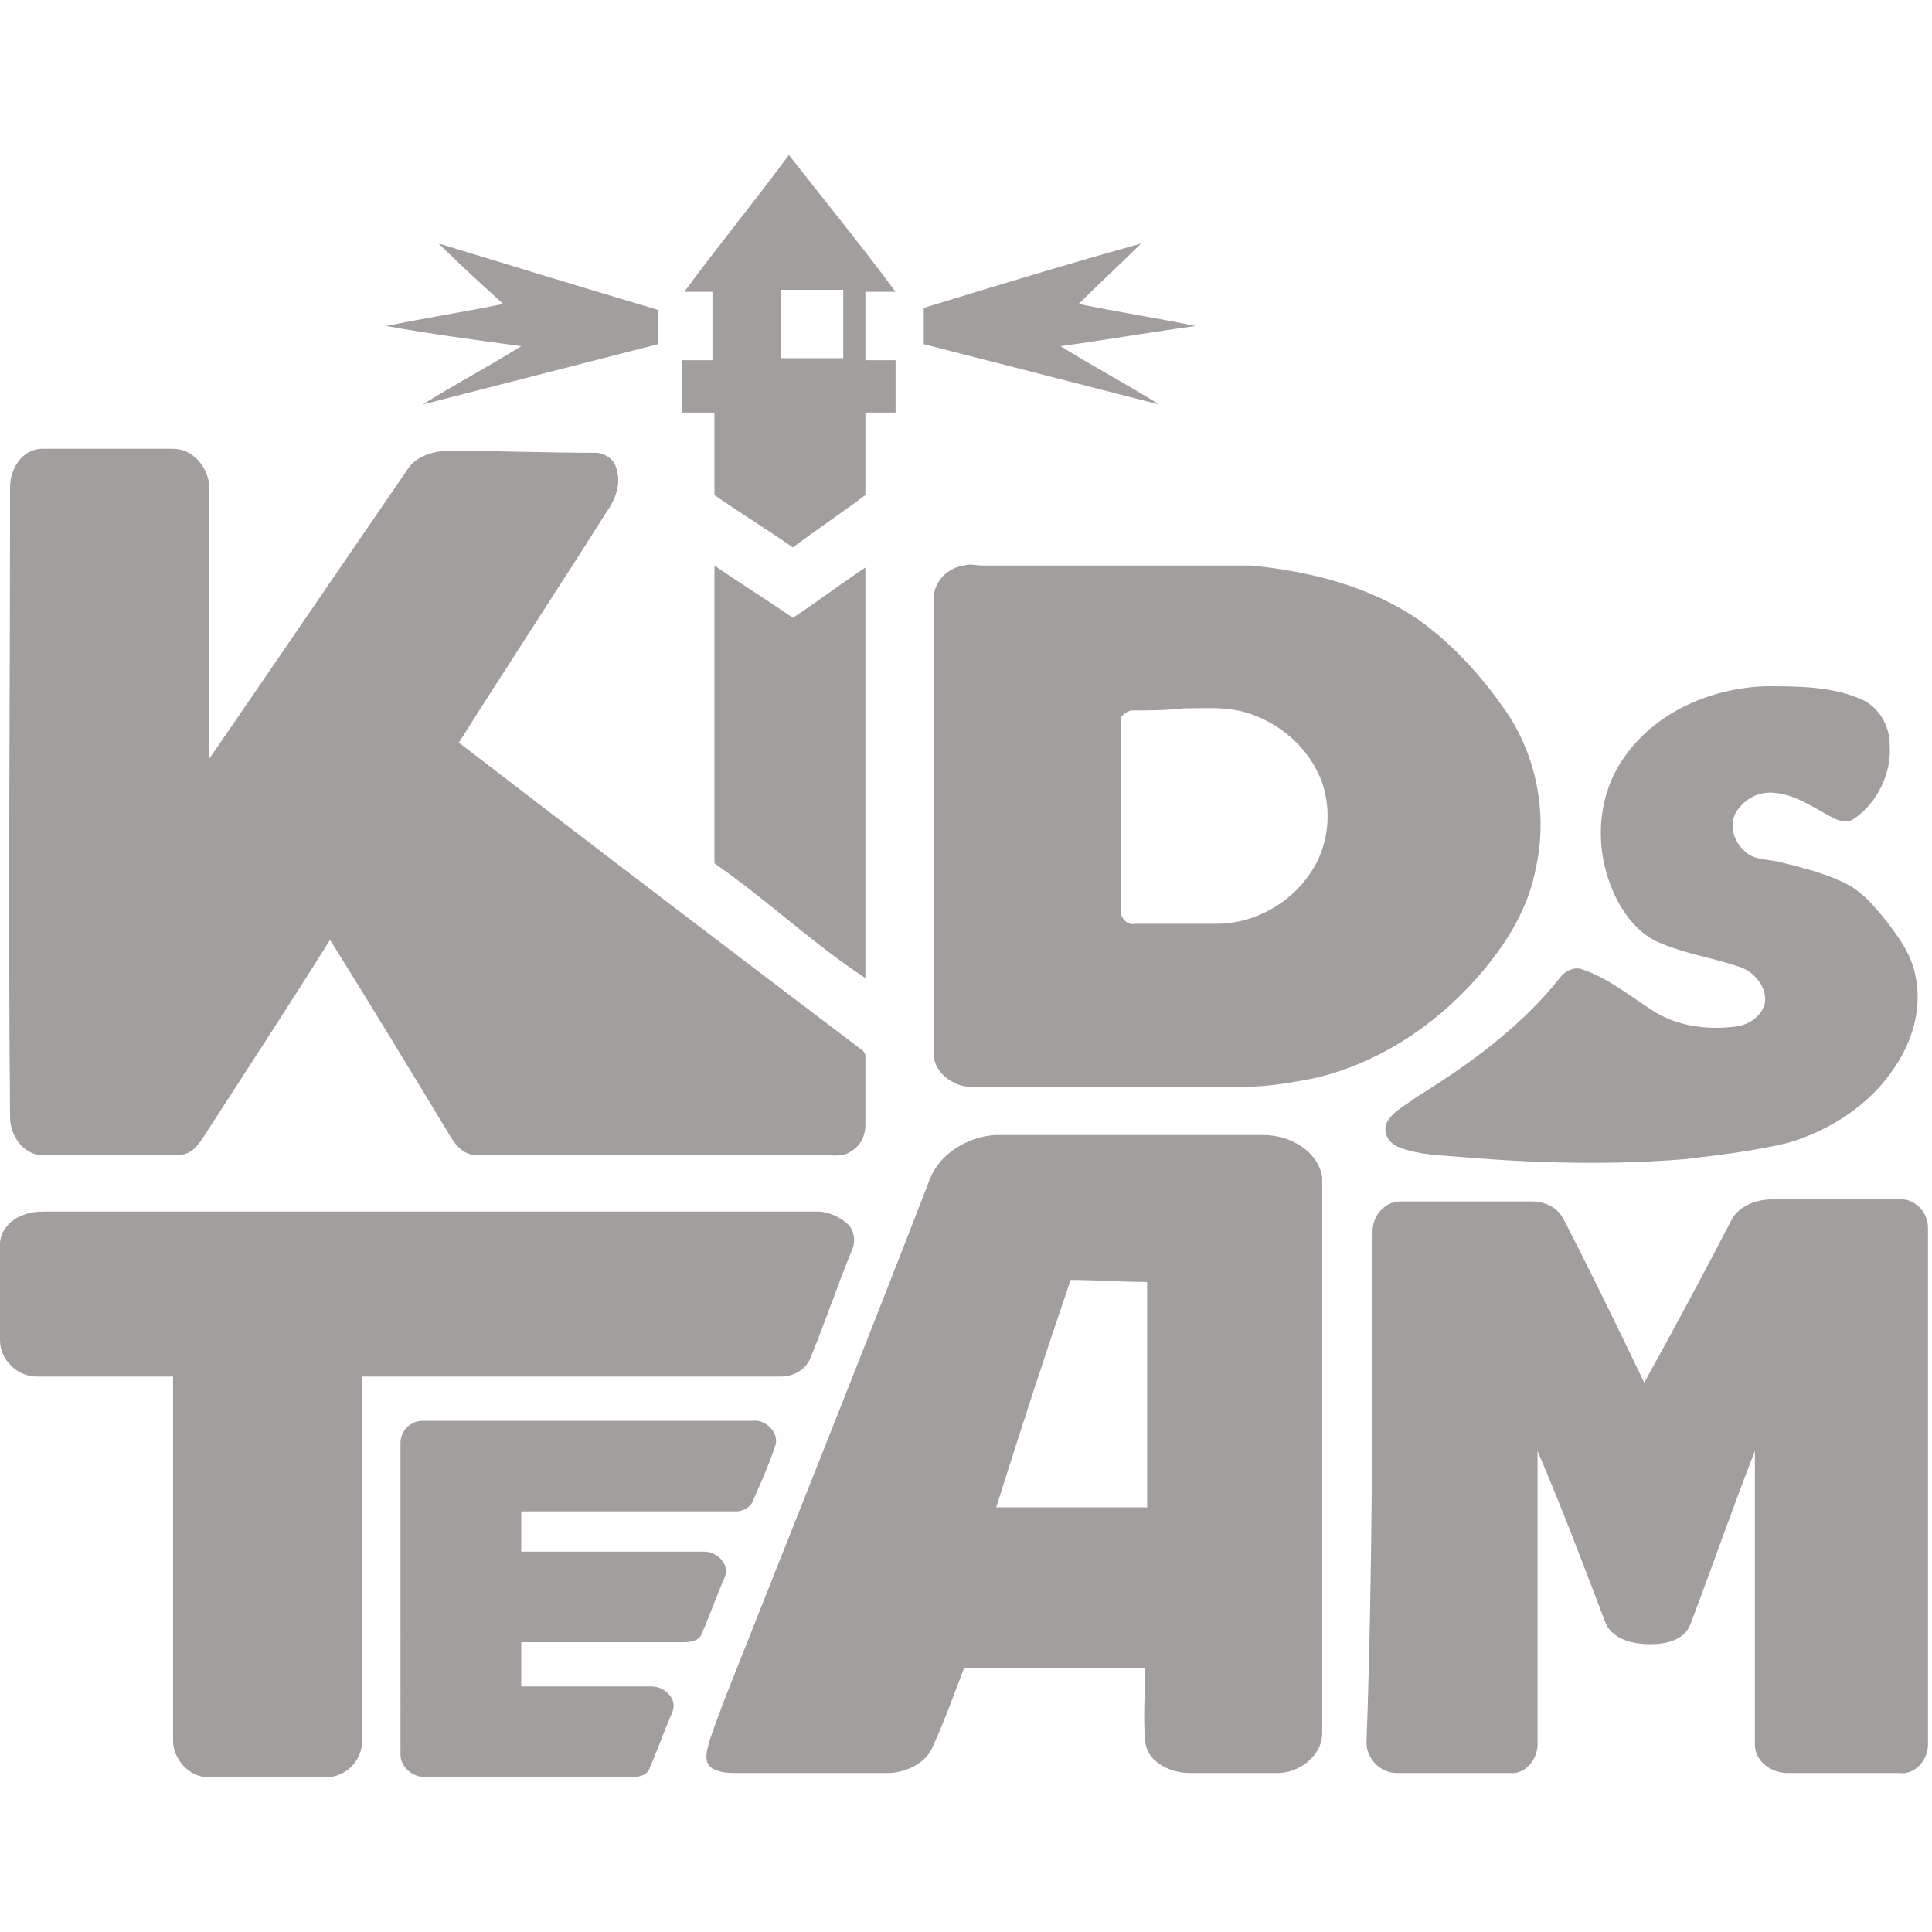<?xml version="1.0" encoding="UTF-8"?>
<svg xmlns="http://www.w3.org/2000/svg" xmlns:xlink="http://www.w3.org/1999/xlink" version="1.1" id="Ebene_1" x="0px" y="0px" viewBox="0 0 96 96" style="enable-background:new 0 0 96 96;" xml:space="preserve">
<style type="text/css">
	.st0{fill:#A39E9E;}
</style>
<g>
	<path class="st0" d="M34,14.5c1.7-2.3,3.5-4.5,5.2-6.8c1.8,2.3,3.6,4.5,5.3,6.8c-0.5,0-1,0-1.5,0c0,1.1,0,2.2,0,3.4   c0.5,0,1,0,1.5,0c0,0.9,0,1.8,0,2.6c-0.5,0-1,0-1.5,0c0,1.4,0,2.8,0,4.1c-1.2,0.9-2.4,1.7-3.6,2.6c-1.3-0.9-2.6-1.7-3.9-2.6   c0-1.4,0-2.8,0-4.1c-0.5,0-1,0-1.6,0c0-0.9,0-1.8,0-2.6c0.5,0,1,0,1.5,0c0-1.1,0-2.3,0-3.4C35,14.5,34.5,14.5,34,14.5 M38.8,14.4   c0,1.1,0,2.3,0,3.4c1,0,2.1,0,3.1,0c0-1.1,0-2.3,0-3.4C40.8,14.4,39.8,14.4,38.8,14.4 M21.8,12.1c3.6,1.1,7.2,2.2,10.9,3.3   c0,0.6,0,1.1,0,1.7c-3.9,1-7.8,2-11.7,3c1.6-1,3.3-1.9,4.9-2.9c-2.2-0.3-4.5-0.6-6.7-1c1.9-0.4,3.9-0.7,5.8-1.1   C23.9,14.1,22.8,13.1,21.8,12.1 M45.9,15.3c3.6-1.1,7.2-2.2,10.8-3.2c-1,1-2.1,2-3.1,3c1.9,0.4,3.9,0.7,5.8,1.1   c-2.2,0.3-4.5,0.7-6.7,1c1.6,1,3.3,1.9,4.9,2.9c-3.9-1-7.8-2-11.7-3C45.9,16.5,45.9,15.9,45.9,15.3 M0.5,24.2   c0-0.9,0.6-1.9,1.6-1.9c2.2,0,4.4,0,6.5,0c1,0,1.7,0.9,1.8,1.8c0,4.5,0,9.1,0,13.6c3.3-4.8,6.5-9.5,9.8-14.3c0.4-0.7,1.3-1,2.1-1   c2.4,0,4.9,0.1,7.3,0.1c0.4,0,0.9,0.3,1,0.7c0.3,0.8,0,1.6-0.5,2.3c-2.4,3.8-4.9,7.6-7.3,11.4C29.3,41.9,36,47,42.6,52   c0.1,0.1,0.4,0.2,0.4,0.5c0,1.1,0,2.3,0,3.4c0,0.5-0.2,1-0.7,1.3c-0.4,0.3-0.9,0.2-1.3,0.2c-5.8,0-11.5,0-17.3,0   c-0.6,0-1-0.4-1.3-0.9c-2-3.3-4-6.6-6-9.8c-2,3.2-4.1,6.4-6.1,9.5c-0.2,0.3-0.4,0.7-0.8,1c-0.3,0.2-0.6,0.2-1,0.2   c-2.2,0-4.4,0-6.5,0c-0.9-0.1-1.5-1-1.5-1.9C0.4,45.1,0.5,34.6,0.5,24.2 M35.5,28.1c1.3,0.9,2.6,1.7,3.9,2.6   c1.2-0.8,2.4-1.7,3.6-2.5c0,6.8,0,13.6,0,20.4c-2.6-1.7-4.9-3.9-7.5-5.7C35.5,37.9,35.5,33,35.5,28.1L35.5,28.1z"></path>
	<path class="st0" d="M47.9,28.1c0.3-0.1,0.6,0,0.9,0c4.5,0,8.9,0,13.4,0c2.9,0.3,5.8,1,8.3,2.7c1.8,1.3,3.3,3,4.5,4.8   c1.4,2.2,1.9,5,1.3,7.6c-0.3,1.6-1.1,3.1-2.1,4.4c-2.2,2.9-5.4,5.2-9,6C64.1,53.8,63,54,61.9,54c-4.6,0-9.1,0-13.7,0   c-0.8,0-1.8-0.7-1.8-1.6c0-7.6,0-15.1,0-22.7C46.4,28.9,47.1,28.2,47.9,28.1 M56.2,35.3c-0.3,0.1-0.6,0.3-0.5,0.6   c0,3.1,0,6.3,0,9.4c0,0.4,0.4,0.7,0.7,0.6c1.4,0,2.7,0,4.1,0c1.8,0,3.6-1,4.6-2.5c0.9-1.3,1.1-3,0.6-4.5c-0.6-1.7-2.1-3-3.8-3.5   c-1-0.3-2.1-0.2-3.1-0.2C57.9,35.3,57.1,35.3,56.2,35.3L56.2,35.3z"></path>
	<path class="st0" d="M87.7,34.1c1.7,0,3.4,0,4.9,0.7c0.8,0.4,1.3,1.3,1.3,2.2c0.1,1.4-0.6,2.9-1.8,3.7c-0.3,0.2-0.6,0.1-0.9,0   c-1-0.5-1.9-1.2-3-1.3c-0.8-0.1-1.5,0.3-1.9,0.9c-0.4,0.6-0.2,1.5,0.4,2c0.4,0.4,1,0.4,1.6,0.5c1.2,0.3,2.5,0.6,3.6,1.2   c0.7,0.4,1.2,1,1.7,1.6c0.7,0.9,1.4,1.8,1.6,3c0.3,1.6-0.2,3.2-1.1,4.5c-1.2,1.8-3.2,3.1-5.3,3.7c-1.7,0.4-3.4,0.6-5.1,0.8   c-3.7,0.3-7.4,0.2-11-0.1c-1.1-0.1-2.2-0.1-3.2-0.5c-0.5-0.2-0.8-0.7-0.6-1.2c0.3-0.6,1-0.9,1.5-1.3c2.6-1.6,5.2-3.5,7.1-5.9   c0.3-0.4,0.8-0.6,1.2-0.4c1.2,0.4,2.3,1.3,3.4,2c1.2,0.8,2.8,1,4.2,0.8c0.7-0.1,1.3-0.6,1.4-1.2c0.1-0.8-0.6-1.6-1.4-1.8   c-1.2-0.4-2.5-0.6-3.7-1.1c-1.1-0.4-1.9-1.4-2.4-2.5c-1-2.2-0.9-4.9,0.6-6.9C82.4,35.3,85.1,34.2,87.7,34.1L87.7,34.1z"></path>
	<path class="st0" d="M46.2,58.6c0.5-1.3,1.9-2.1,3.2-2.2c4.5,0,8.9,0,13.4,0c1.3,0,2.7,0.8,2.9,2.1c0,9.2,0,18.4,0,27.6   c0,1.2-1.2,2-2.2,2c-1.5,0-2.9,0-4.4,0c-0.9,0-2.1-0.5-2.2-1.6c-0.1-1.2,0-2.4,0-3.6c-3,0-6,0-9,0c-0.5,1.3-1,2.7-1.6,4   c-0.4,0.8-1.4,1.2-2.2,1.2c-2.5,0-5,0-7.5,0c-0.4,0-0.9,0-1.3-0.3c-0.3-0.3-0.2-0.7-0.1-1.1c0.2-0.7,0.5-1.4,0.7-2   C39.3,76.1,42.8,67.4,46.2,58.6 M53.2,63.6c-1.3,3.8-2.5,7.5-3.7,11.3c2.5,0,5,0,7.5,0c0-3.7,0-7.5,0-11.2   C55.7,63.7,54.4,63.6,53.2,63.6 M19.9,71.7c0-0.6,0.5-1.1,1.1-1.1c5.5,0,10.9,0,16.4,0c0.6-0.1,1.4,0.6,1.1,1.3   c-0.3,0.9-0.7,1.8-1.1,2.7c-0.1,0.3-0.5,0.5-0.8,0.5c-3.6,0-7.2,0-10.7,0c0,0.7,0,1.4,0,2c3,0,6.1,0,9.1,0c0.6,0,1.3,0.6,1,1.3   c-0.4,0.9-0.7,1.8-1.1,2.7c-0.1,0.4-0.5,0.5-0.9,0.5c-2.7,0-5.4,0-8.1,0c0,0.7,0,1.5,0,2.2c2.2,0,4.3,0,6.5,0c0.6,0,1.3,0.6,1,1.3   c-0.4,0.9-0.7,1.8-1.1,2.7c-0.1,0.4-0.5,0.5-0.9,0.5c-3.4,0-6.9,0-10.3,0c-0.6,0-1.2-0.5-1.2-1.1C19.9,82,19.9,76.8,19.9,71.7   L19.9,71.7z"></path>
	<path class="st0" d="M68.2,61.2c0-0.8,0.6-1.5,1.4-1.5c2.2,0,4.4,0,6.5,0c0.7,0,1.3,0.3,1.6,0.9c1.4,2.7,2.7,5.4,4,8.1   c1.5-2.7,3-5.5,4.4-8.2c0.4-0.6,1.2-0.9,1.9-0.9c2.1,0,4.2,0,6.3,0c0.8-0.1,1.5,0.6,1.5,1.4c0,8.6,0,17.1,0,25.7   c0,0.8-0.7,1.5-1.4,1.4c-1.9,0-3.7,0-5.6,0c-0.8,0-1.6-0.6-1.6-1.4c0-4.9,0-9.7,0-14.6c-1.1,2.8-2.1,5.7-3.2,8.6   c-0.3,0.8-1.2,1-2,1s-1.8-0.2-2.2-1c-1.1-2.9-2.2-5.8-3.4-8.6c0,4.9,0,9.8,0,14.6c0,0.7-0.6,1.5-1.4,1.4c-1.9,0-3.8,0-5.6,0   c-0.8,0-1.5-0.7-1.5-1.5C68.2,78.2,68.2,69.7,68.2,61.2L68.2,61.2z"></path>
	<path class="st0" d="M1.1,60.4c0.4-0.2,0.9-0.2,1.4-0.2c12.7,0,25.4,0,38.1,0c0.6,0,1.2,0.3,1.6,0.7c0.3,0.4,0.3,0.9,0.1,1.3   c-0.7,1.7-1.3,3.5-2,5.2c-0.2,0.6-0.8,1-1.5,1c-6.9,0-13.9,0-20.8,0c0,6,0,12.1,0,18.1c0,0.9-0.7,1.7-1.6,1.8c-2,0-4,0-6.1,0   c-0.9,0-1.7-0.9-1.7-1.8c0-6,0-12.1,0-18.1c-2.3,0-4.5,0-6.8,0c-0.9,0-1.8-0.8-1.8-1.8c0-1.6,0-3.2,0-4.8C0,61.2,0.5,60.6,1.1,60.4   L1.1,60.4z"></path>
</g>
</svg>
